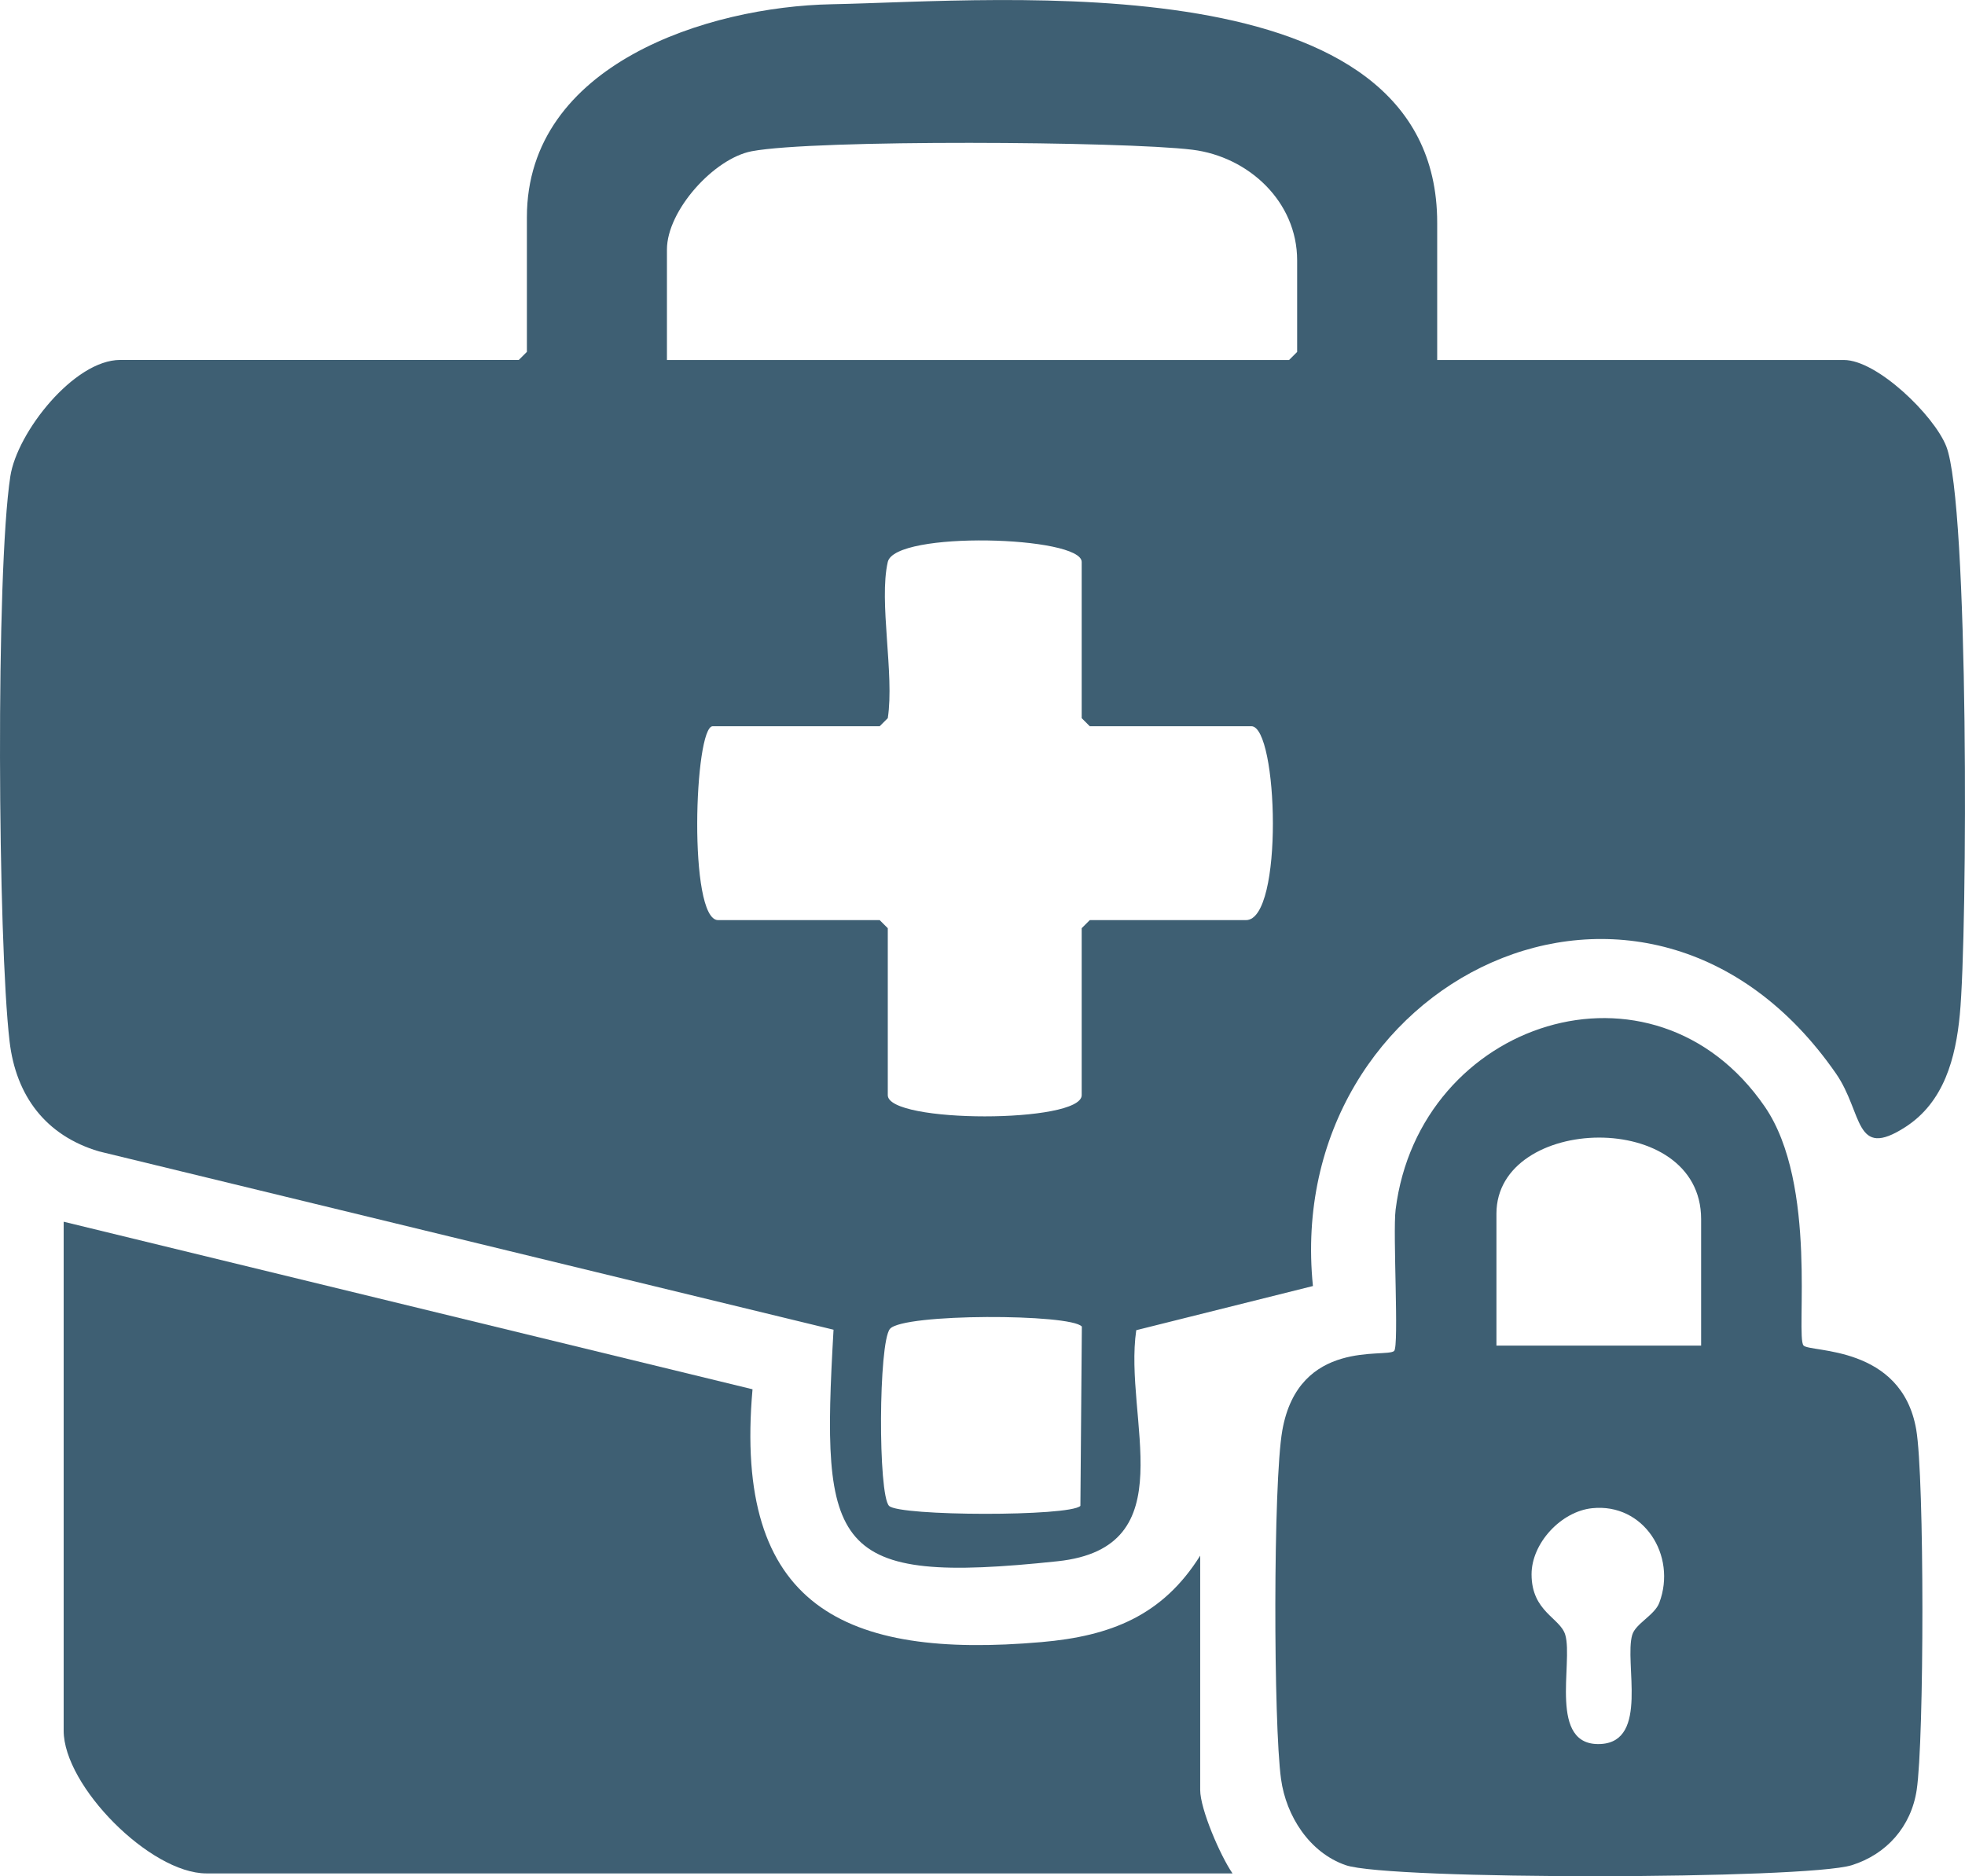 <?xml version="1.0" encoding="UTF-8"?>
<svg id="Layer_2" data-name="Layer 2" xmlns="http://www.w3.org/2000/svg" viewBox="0 0 364.81 348.36">
  <defs>
    <style>
      .cls-1 {
        fill: #3e5f73;
      }
    </style>
  </defs>
  <g id="Layer_1-2" data-name="Layer 1">
    <g>
      <path class="cls-1" d="M266.82,66.84h75.5c6.17,0,16.71,10.25,19,16,4.24,10.65,3.98,90.33,2.53,105.53-.77,8.06-2.91,16.25-10.11,20.89-9.55,6.16-7.8-2.62-12.9-9.96-35.16-50.65-102.83-17.46-97.09,39.48l-32.8,8.2c-2.41,16.44,9.31,40.36-14.6,42.9-42.17,4.47-43.95-2.13-41.6-42.99L18.37,213.78c-9.9-2.94-15.41-10.33-16.59-20.41-2.19-18.63-2.6-87.11.14-104.94,1.25-8.15,11.82-21.6,20.4-21.6h74l1.5-1.5v-25C97.82,11.86,131.54,1.24,154.37.79c31.53-.62,112.45-8.21,112.45,40.55v25.5ZM123.82,66.84h115.5l1.5-1.5v-17c0-10.94-9.06-19.26-19.46-20.54-12.79-1.57-70.12-1.93-81.79.28-7.02,1.33-15.75,11.01-15.75,18.25v20.5ZM164.82,104.34c-1.7,7.38,1.26,20.88,0,29l-1.5,1.5h-31c-3.43,0-4.58,36,1,36h30l1.5,1.5v31c0,5.25,36,5.25,36,0v-31l1.5-1.5h29c7.03,0,5.96-36,1-36h-30l-1.5-1.5v-29c0-4.81-34.66-5.83-36,0ZM200.58,279.6l.27-33.29c-2.03-2.4-33.19-2.48-35.63.43-2.13,2.54-2.23,30.79-.16,32.86,1.93,1.93,33.52,2,35.52,0Z"/>
      <path class="cls-1" d="M11.82,226.84l127.89,31.11c-3.59,40.33,17.04,50.13,53.66,46.94,12.78-1.11,22.46-4.88,29.45-16.05v43.5c0,3.58,3.75,12.24,6,15.5H38.32c-10.43,0-26.5-16.25-26.5-26.5v-94.5Z"/>
      <path class="cls-1" d="M334.83,249.82c1.19,1.33,18.18-.14,20.92,15.58,1.55,8.92,1.49,57.71.09,66.95-1.03,6.8-5.58,11.93-12.04,13.96-8.52,2.67-85.91,2.79-93.96,0-6.74-2.33-11.07-9.14-12.01-15.99-1.41-10.22-1.49-55,.24-64.75,3.04-17.16,19.37-13.37,20.76-14.74.93-.92-.27-21.82.27-26.23,4.37-35.09,47.84-49.27,68.55-19.11,9.91,14.44,5.67,42.62,7.18,44.32ZM315.82,249.84v-23.5c0-20.59-38-19.4-38-1v24.5h38ZM295.6,280.03c-5.76.59-11.27,6.48-11.26,12.3.01,6.94,5.33,8.05,6.26,11.22,1.51,5.14-3.29,20.84,6.64,20.26,8.91-.53,4.28-15.1,5.79-20.26.62-2.1,4.16-3.65,5.03-5.97,3.3-8.79-2.92-18.53-12.46-17.55Z"/>
    </g>
  </g>
</svg>